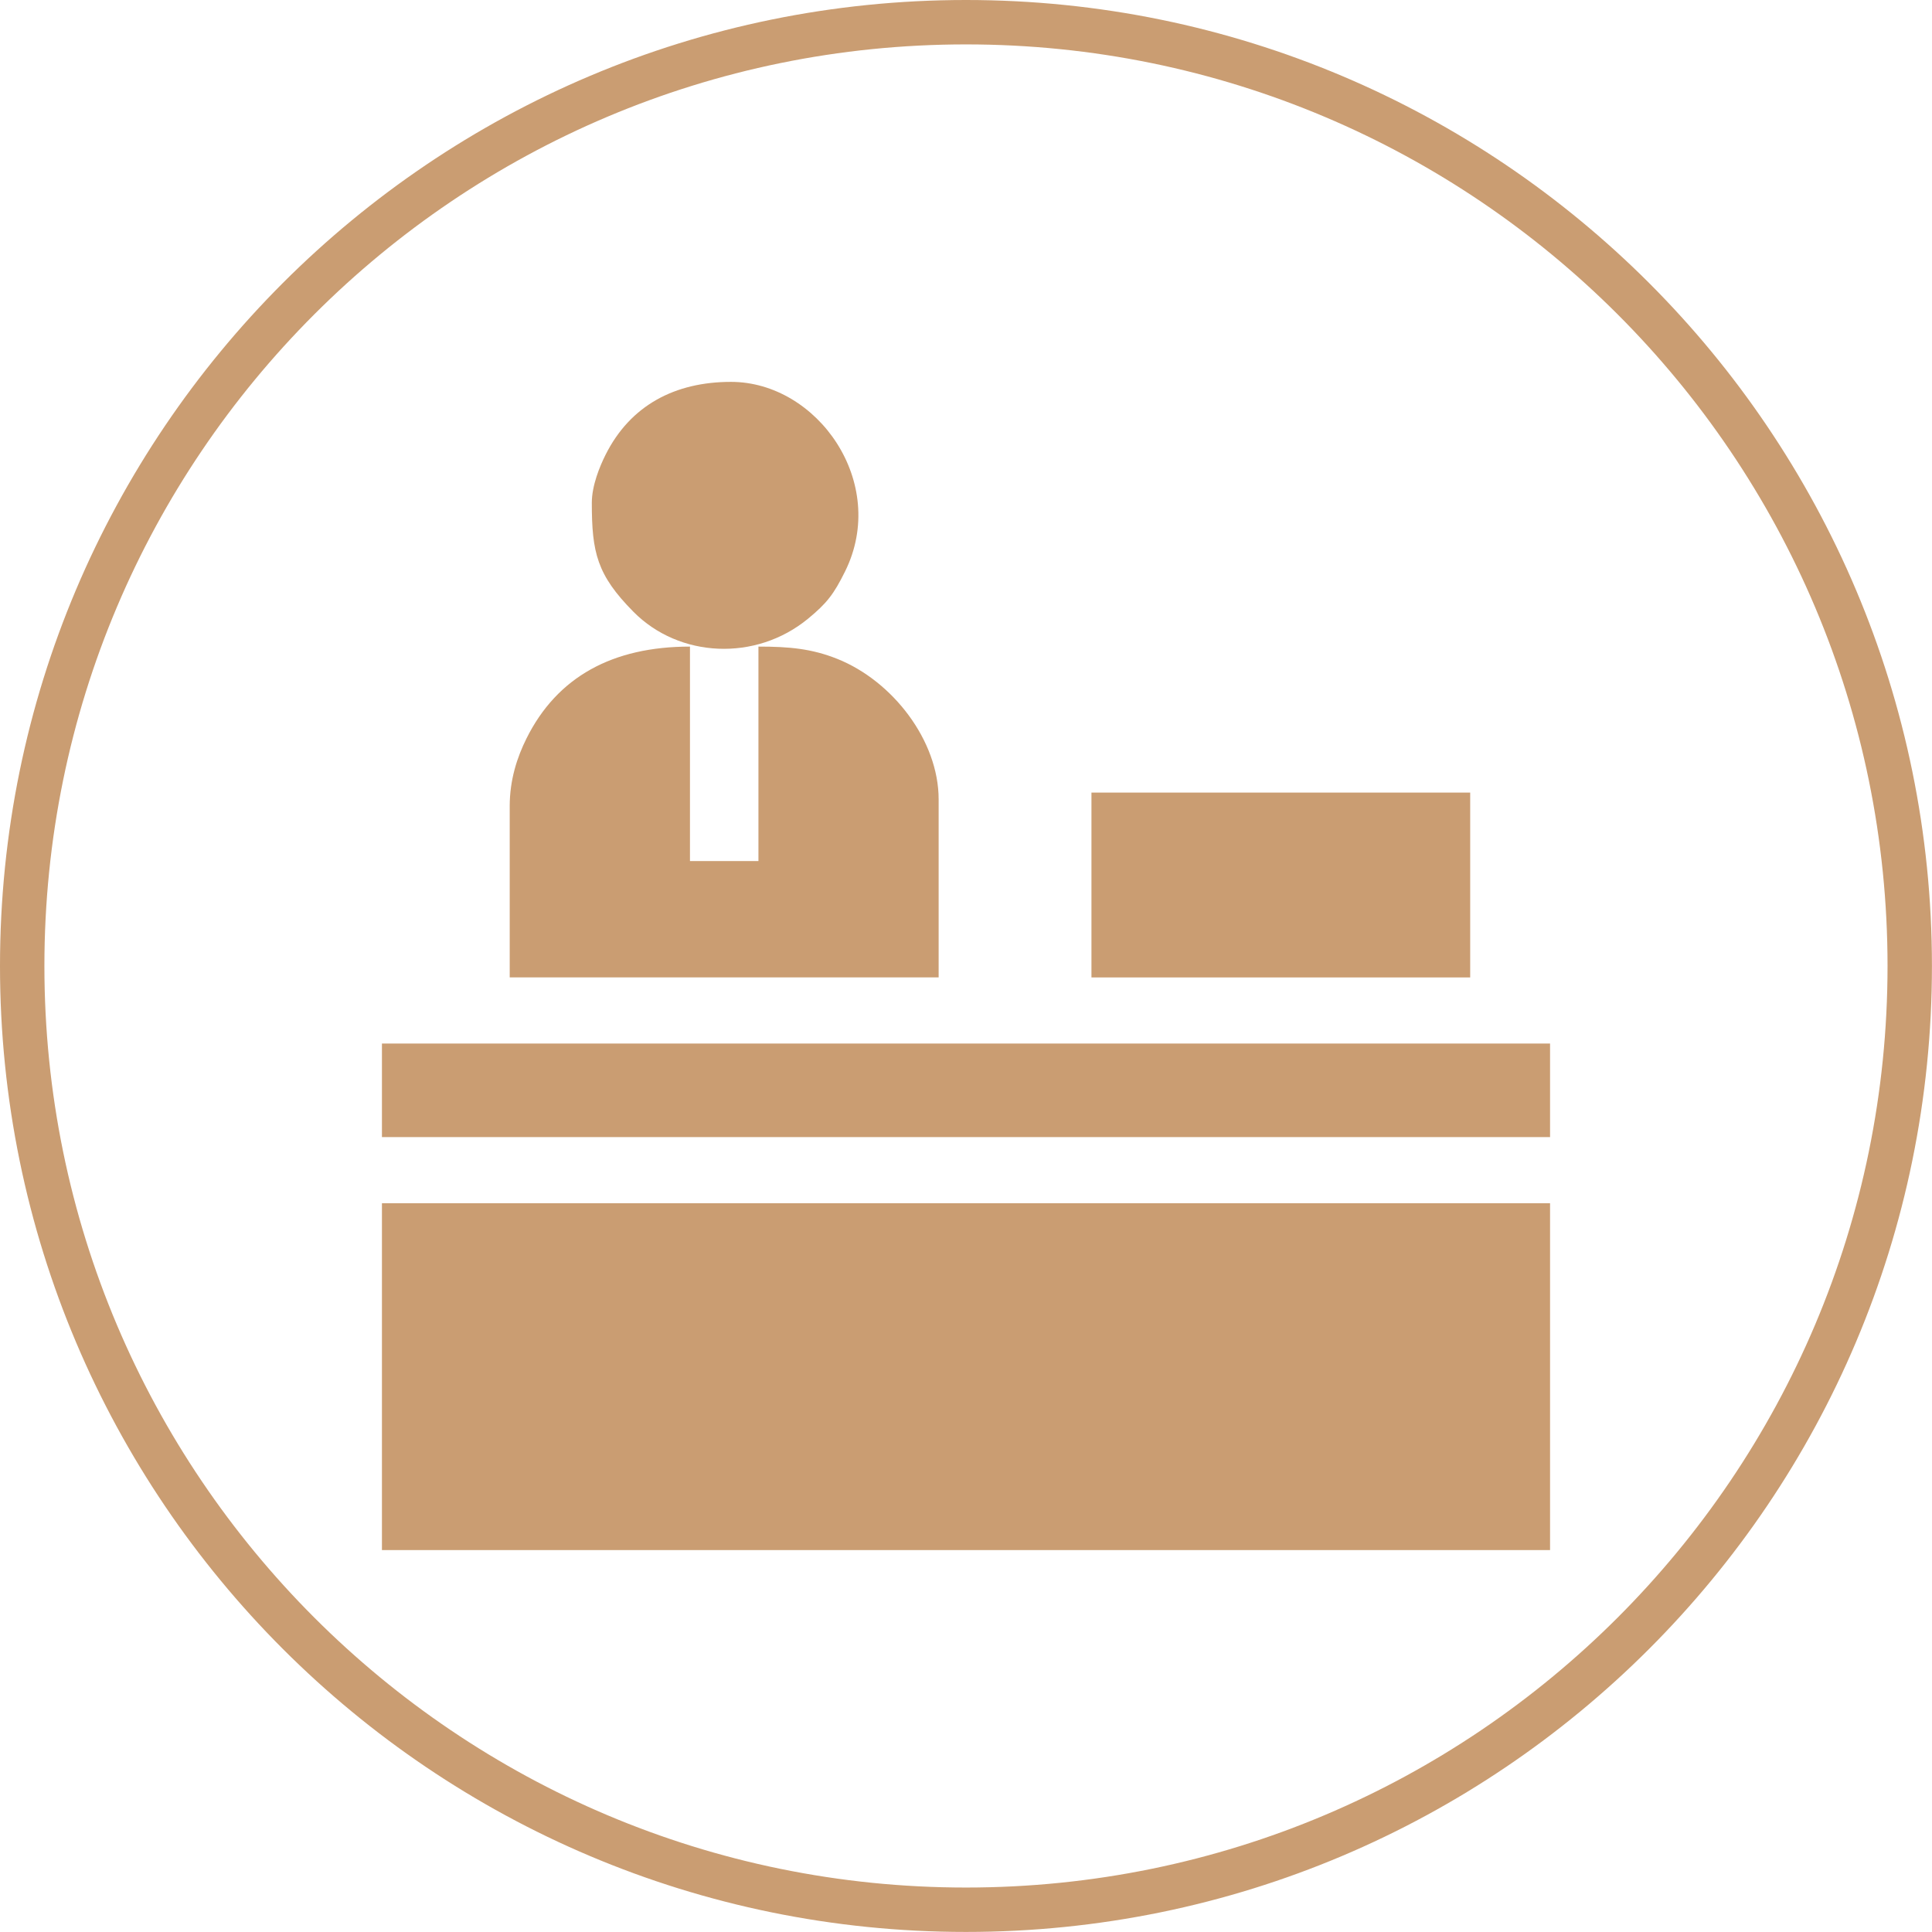 <?xml version="1.0" encoding="UTF-8"?>
<!DOCTYPE svg PUBLIC "-//W3C//DTD SVG 1.1//EN" "http://www.w3.org/Graphics/SVG/1.1/DTD/svg11.dtd">
<!-- Creator: CorelDRAW 2021 (64-Bit) -->
<svg xmlns="http://www.w3.org/2000/svg" xml:space="preserve" width="12.999mm" height="12.999mm" version="1.1" style="shape-rendering:geometricPrecision; text-rendering:geometricPrecision; image-rendering:optimizeQuality; fill-rule:evenodd; clip-rule:evenodd"
viewBox="0 0 320.25 320.25"
 xmlns:xlink="http://www.w3.org/1999/xlink"
 xmlns:xodm="http://www.corel.com/coreldraw/odm/2003">
 <defs>
  <style type="text/css">
   <![CDATA[
    .str0 {stroke:#CA9D72;stroke-width:7.36;stroke-miterlimit:22.926}
    .fil0 {fill:none}
    .fil1 {fill:#CA9D72}
   ]]>
  </style>
   <clipPath id="id0">
    <path d="M160.12 3.68c86.4,0 156.44,70.04 156.44,156.44 0,86.4 -70.04,156.44 -156.44,156.44 -86.4,0 -156.44,-70.04 -156.44,-156.44 0,-86.4 70.04,-156.44 156.44,-156.44z"/>
   </clipPath>
 </defs>
 <g id="Layer_x0020_1">
  <g>
   <path class="fil0 str0" d="M160.12 3.68c86.4,0 156.44,70.04 156.44,156.44 0,86.4 -70.04,156.44 -156.44,156.44 -86.4,0 -156.44,-70.04 -156.44,-156.44 0,-86.4 70.04,-156.44 156.44,-156.44z"/>
  </g>
  <g>
  </g>
  <g style="clip-path:url(#id0)">
   <g>
    <g>
     <polygon id="_1" class="fil1" points="63.31,256.94 256.94,256.94 256.94,199.45 63.31,199.45 "/>
     <path class="fil1" d="M84.49 133.65l0 28.36 71.1 0 0 -29.5c0,-9.79 -7.65,-19.63 -16.79,-23.29 -4.23,-1.69 -7.94,-2.04 -13.08,-2.04l0 35.55 -11.35 0 0 -35.55c-12.81,0 -22.02,5 -27.11,15.25 -1.53,3.08 -2.77,6.82 -2.77,11.22z"/>
     <polygon class="fil1" points="63.31,188.49 256.94,188.49 256.94,172.98 63.31,172.98 "/>
     <polygon class="fil1" points="180.92,162.02 243.7,162.02 243.7,131.38 180.92,131.38 "/>
     <path class="fil1" d="M98.1 83.35c0,8.24 0.85,11.95 6.9,18.06 7.57,7.65 20.26,8.29 28.95,1.14 3.08,-2.54 4.25,-4.02 6.14,-7.85 7.25,-14.68 -4.57,-31.4 -18.92,-31.4 -9.28,0 -16.69,3.88 -20.8,12.1 -0.96,1.92 -2.27,5.09 -2.27,7.95z"/>
    </g>
   </g>
  </g>
 </g>
</svg>
